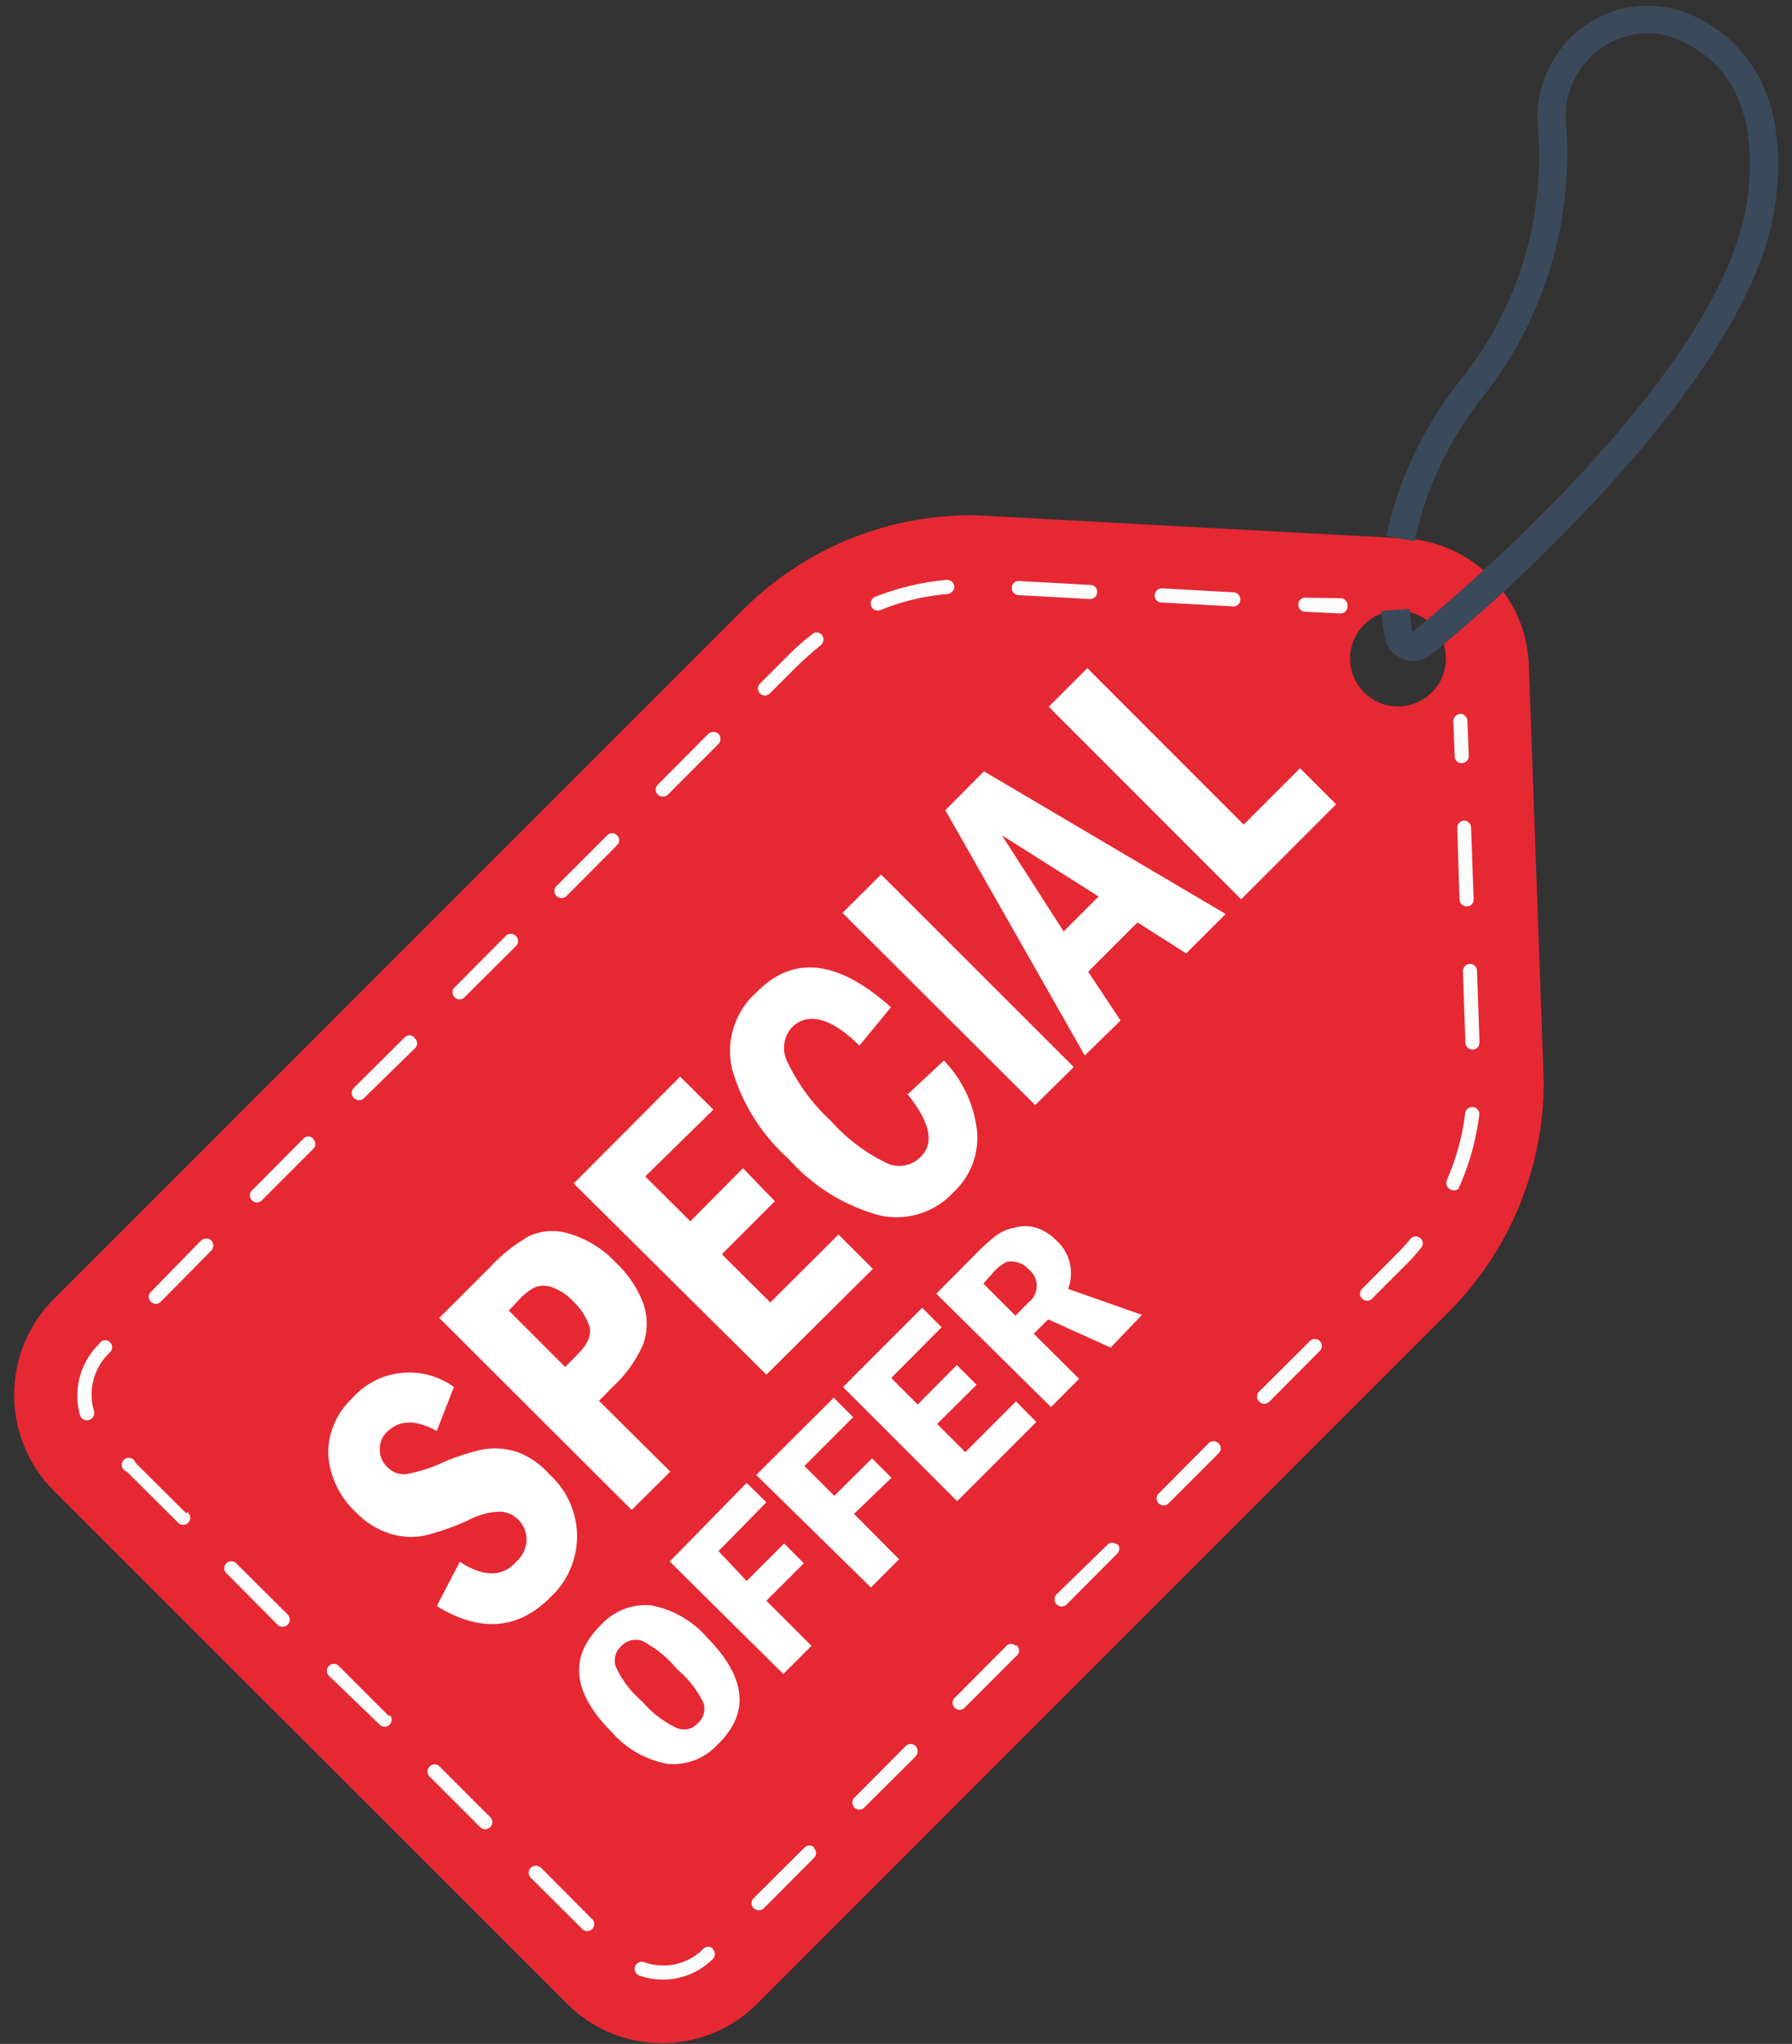 <?xml version="1.0" encoding="UTF-8"?>
<!DOCTYPE svg PUBLIC '-//W3C//DTD SVG 1.0//EN'
          'http://www.w3.org/TR/2001/REC-SVG-20010904/DTD/svg10.dtd'>
<svg height="72.5" preserveAspectRatio="xMidYMid meet" version="1.0" viewBox="-0.5 -0.2 63.6 72.5" width="63.6" xmlns="http://www.w3.org/2000/svg" xmlns:xlink="http://www.w3.org/1999/xlink" zoomAndPan="magnify"
><rect x="-0.5" y="-0.2" width="63.6" height="72.5" fill="#333333" stroke="none"/><g data-name="Base Font"
  ><g id="change1_1"
    ><path d="M53.76,23.41a4.66,4.66,0,0,0-4.41-4.51L34.2,18.08a11.46,11.46,0,0,0-8.34,3.36L1.39,45.9a4.81,4.81,0,0,0,0,6.76L19.62,70.87a4.77,4.77,0,0,0,6.76,0L50.92,46.33a11.55,11.55,0,0,0,3.37-8.14Zm-3.44.95a1.7,1.7,0,1,1,0-2.4A1.7,1.7,0,0,1,50.32,24.36Z" fill="#e62833"
    /></g
    ><g id="change2_1"
    ><path d="M51.55,26.8a.24.24,0,0,1-.16.07.24.24,0,0,1-.26-.24l-.05-1.25a.27.27,0,0,1,.24-.26.26.26,0,0,1,.26.25l.05,1.24A.26.26,0,0,1,51.55,26.8ZM49.92,44.08a.24.24,0,0,0,0-.35.25.25,0,0,0-.35,0,6.76,6.76,0,0,1-.57.62l-1.18,1.19a.25.25,0,0,0,.35.35l1.18-1.18Q49.64,44.43,49.92,44.08Zm-3.58,3.29a.24.24,0,0,0-.35,0l-1.8,1.79a.25.25,0,1,0,.36.36l1.79-1.8A.24.24,0,0,0,46.34,47.37ZM42.75,51a.25.25,0,0,0-.36,0l-1.79,1.8a.25.25,0,0,0,.35.35l1.8-1.8A.24.24,0,0,0,42.75,51Zm-3.6,3.6a.24.24,0,0,0-.35,0L37,56.35a.25.25,0,0,0,.36.36l1.79-1.8A.24.24,0,0,0,39.15,54.56Zm-3.59,3.59a.24.24,0,0,0-.35,0L33.41,60a.25.25,0,1,0,.35.35l1.8-1.8A.24.24,0,0,0,35.56,58.15ZM32,61.74a.25.25,0,0,0-.36,0l-1.79,1.8a.25.25,0,1,0,.35.35L32,62.1A.27.27,0,0,0,32,61.74Zm-3.6,3.6a.24.24,0,0,0-.35,0l-1.8,1.79a.25.25,0,0,0,0,.36.27.27,0,0,0,.36,0l1.79-1.8A.24.24,0,0,0,28.37,65.34Zm-3.59,3.59a.24.24,0,0,0-.35,0,2,2,0,0,1-2.1.47.25.25,0,1,0-.16.48,2.52,2.52,0,0,0,2.61-.6h0A.24.24,0,0,0,24.78,68.93Zm26.5-27.07A9.08,9.08,0,0,0,52,39.35a.25.25,0,0,0-.5-.06,8.42,8.42,0,0,1-.65,2.37A.26.26,0,0,0,51,42a.24.24,0,0,0,.28-.05A.22.22,0,0,0,51.28,41.86Zm.7-5.09-.09-2.54a.25.25,0,0,0-.26-.24.26.26,0,0,0-.24.26l.09,2.54a.25.25,0,0,0,.26.24.26.26,0,0,0,.17-.07A.25.25,0,0,0,52,36.77ZM20.49,67.85l-1.79-1.8a.27.27,0,0,0-.36,0,.25.25,0,0,0,0,.36l1.8,1.79a.25.25,0,1,0,.35-.35ZM51.8,31.69l-.09-2.54a.25.25,0,0,0-.25-.24.25.25,0,0,0-.24.26l.08,2.54a.25.25,0,0,0,.26.24.24.24,0,0,0,.17-.07A.22.22,0,0,0,51.8,31.69ZM16.9,64.26l-1.8-1.8a.24.24,0,0,0-.35,0,.25.25,0,0,0,0,.36l1.79,1.79a.25.25,0,0,0,.36,0A.24.24,0,0,0,16.9,64.26Zm-3.6-3.59-1.8-1.8a.25.25,0,0,0-.35.35L13,61a.25.25,0,0,0,.35-.35Zm-3.59-3.6-1.8-1.79a.25.25,0,1,0-.35.35l1.79,1.8a.25.25,0,1,0,.36-.36Zm33.81-36a.25.25,0,0,0-.24-.26l-2.54-.14a.26.26,0,0,0-.26.24.24.24,0,0,0,.24.26l2.53.14a.24.24,0,0,0,.27-.24ZM6.11,53.48l-1.8-1.79A.25.25,0,1,0,4,52l1.8,1.79a.25.25,0,1,0,.35-.35ZM38.44,20.81a.24.24,0,0,0-.23-.26l-2.54-.14a.24.24,0,0,0-.26.24.25.25,0,0,0,.23.26l2.54.14a.27.27,0,0,0,.19-.08A.24.24,0,0,0,38.44,20.81Zm-5.07-.22a.26.26,0,0,0-.28-.22,9.16,9.16,0,0,0-2.53.6.25.25,0,0,0,.19.47,8.18,8.18,0,0,1,2.39-.57.28.28,0,0,0,.15-.08A.24.24,0,0,0,33.37,20.59ZM2.83,49.83a2.05,2.05,0,0,1,.51-2l.09-.09a.25.25,0,0,0-.35-.35L3,47.49A2.56,2.56,0,0,0,2.34,50a.25.25,0,0,0,.31.17.2.2,0,0,0,.11-.06A.26.26,0,0,0,2.83,49.83ZM28.66,22.31a.24.24,0,0,0-.35,0,8.82,8.82,0,0,0-.86.76l-1,1a.25.25,0,0,0,.35.35l1-1q.39-.37.81-.72l0,0A.26.26,0,0,0,28.66,22.31ZM25,25.83a.27.27,0,0,0-.36,0l-1.79,1.8a.25.25,0,0,0,0,.36.26.26,0,0,0,.35,0l1.8-1.8A.27.27,0,0,0,25,25.83Zm-3.6,3.6a.24.24,0,0,0-.35,0l-1.8,1.8a.24.24,0,0,0,0,.35.25.25,0,0,0,.36,0l1.79-1.8A.24.24,0,0,0,21.4,29.43ZM17.81,33a.25.25,0,0,0-.36,0l-1.79,1.8a.25.25,0,1,0,.35.35l1.8-1.79A.25.25,0,0,0,17.81,33Zm-3.6,3.6a.24.24,0,0,0-.35,0l-1.8,1.79a.25.25,0,1,0,.36.36L14.21,37A.24.24,0,0,0,14.21,36.62Zm-3.59,3.59a.24.24,0,0,0-.35,0L8.47,42a.25.25,0,1,0,.35.35l1.8-1.8A.24.24,0,0,0,10.62,40.21ZM7,43.8a.27.27,0,0,0-.36,0L4.88,45.6a.25.25,0,1,0,.35.35L7,44.16A.27.27,0,0,0,7,43.8ZM47.32,21.29a.25.25,0,0,0-.23-.27L45.84,21a.24.24,0,0,0-.26.23.25.25,0,0,0,.23.27l1.25.06a.23.23,0,0,0,.19-.07A.24.24,0,0,0,47.32,21.29Z" fill="#fbfcfb"
    /></g
    ><g id="change3_1"
    ><path d="M54.8,18.92C53,20.76,51.25,22.24,50.31,23a1,1,0,0,1-1,.18,1,1,0,0,1-.66-.78,8.93,8.93,0,0,1-.12-.93l1-.07a7.36,7.36,0,0,0,.1.82c2.6-2.12,11-9.54,11.87-15.24.43-3-.46-5-2.58-5.83a2.82,2.82,0,0,0-2.66.41,2.94,2.94,0,0,0-1.18,2.64,13.84,13.84,0,0,1-2.87,9.57A12.65,12.65,0,0,0,49.7,19l-1-.19a13.52,13.52,0,0,1,2.7-5.61A12.67,12.67,0,0,0,54.08,4.3,4,4,0,0,1,55.64.79,3.85,3.85,0,0,1,59.28.23c1.49.57,3.88,2.23,3.21,6.91C61.92,11,58.14,15.58,54.8,18.92Z" fill="#3a4a5b"
    /></g
    ><g id="change4_1"
    ><path d="M24.59,57.88Q26.68,60,25,61.65a2.16,2.16,0,0,1-1.79.72,3.45,3.45,0,0,1-2-1.13c-1.39-1.4-1.53-2.65-.41-3.77a2.16,2.16,0,0,1,1.77-.73A3.46,3.46,0,0,1,24.59,57.88ZM23.52,59a3.86,3.86,0,0,0-1.24-1,.7.7,0,0,0-.74.2.67.67,0,0,0-.18.73,3.54,3.54,0,0,0,.94,1.23,3.62,3.62,0,0,0,1.23.94.65.65,0,0,0,.74-.18.67.67,0,0,0,.19-.73A3.64,3.64,0,0,0,23.52,59Zm-.25-3.81L26,52.4l.7.69L25,54.82,26,55.88l1.33-1.33.7.7-1.33,1.33,1.6,1.6-1,1Zm3.07-3.07,2.75-2.74.69.69-1.73,1.73,1.06,1.06,1.34-1.33.69.69L29.81,53.5l1.6,1.61-1,1ZM29.42,49l2.81-2.81.69.69-1.79,1.8.94.94,1.39-1.4.7.7-1.4,1.39,1,1,1.8-1.8.72.73-2.81,2.81Zm3.31-3.31,1.45-1.46a7.13,7.13,0,0,1,.68-.61,1.61,1.61,0,0,1,.64-.27,1.35,1.35,0,0,1,.77,0,1.74,1.74,0,0,1,.72.45,1.57,1.57,0,0,1,.42,1.72l2.62.92L38.92,47.6l-2.22-1-.51.51,1.61,1.6-1,1Zm1.67-.36,1.14,1.14L36,46a.74.74,0,0,0,0-1.18.78.78,0,0,0-.42-.25.74.74,0,0,0-.37,0,1.64,1.64,0,0,0-.4.3ZM15.61,49,15,50.56c-.73-.41-1.31-.39-1.73,0a.84.84,0,0,0-.29.66.82.82,0,0,0,.26.61.8.8,0,0,0,.67.26,5.35,5.35,0,0,0,1.32-.42,7.66,7.66,0,0,1,1.43-.46,2.52,2.52,0,0,1,1.21.1A2.79,2.79,0,0,1,19,52.1a2.95,2.95,0,0,1,0,4.39c-1.13,1.12-2.47,1.22-4,.28l.82-1.57c.83.54,1.51.55,2,0a1.11,1.11,0,0,0,.37-.78,1,1,0,0,0-.91-1,2.54,2.54,0,0,0-1.13.29,8.79,8.79,0,0,1-1.58.56,2.49,2.49,0,0,1-1.23-.07,2.86,2.86,0,0,1-1.19-.74,3.08,3.08,0,0,1-1-2.05,2.65,2.65,0,0,1,.84-2A2.7,2.7,0,0,1,15.61,49Zm-.52-2.45,1.79-1.79a5.9,5.9,0,0,1,1.41-1.12,2,2,0,0,1,1.44-.07,3.67,3.67,0,0,1,1.61,1,3.9,3.9,0,0,1,1,1.49,2.21,2.21,0,0,1,0,1.39A4.45,4.45,0,0,1,21.24,49l-.48.49L23.29,52l-1.37,1.36Zm2.47-.26,2,2,.42-.43c.38-.37.52-.71.44-1a2.09,2.09,0,0,0-.58-.9,1.85,1.85,0,0,0-.75-.5.89.89,0,0,0-.6,0,2,2,0,0,0-.53.4Zm2.3-4.51,3.78-3.79,1.18,1.17L22.4,41.53,24,43.12l1.87-1.88L27,42.41l-1.88,1.88L26.84,46l2.42-2.41,1.22,1.22L26.7,48.56Zm11.83-3.14L33,37.42a4.27,4.27,0,0,1,1.17,2.45,2.62,2.62,0,0,1-.82,2.21,2.75,2.75,0,0,1-2.68.82,6.67,6.67,0,0,1-3.19-2,6.75,6.75,0,0,1-2-3.19A2.78,2.78,0,0,1,26.35,35q1.95-2,4.77.53L30,36.89c-1-1-1.84-1.2-2.39-.65a1.08,1.08,0,0,0-.19,1.17A6.8,6.8,0,0,0,29,39.57a6.22,6.22,0,0,0,2,1.5,1.05,1.05,0,0,0,1.17-.23C32.68,40.35,32.51,39.6,31.69,38.59ZM29.4,32.18l1.37-1.36,6.84,6.83L36.24,39Zm3.65-3.64,1.37-1.38L43,32.22l-1.4,1.4-1.73-1.1-1.75,1.75L39.27,36,38,37.24Zm5.44,3.06-3.43-2.17,2.19,3.41Zm-1.77-6.73,1.37-1.37,5.55,5.55,2-2,1.28,1.28L43.55,31.7Z" fill="#fff"
    /></g
  ></g
></svg
>
